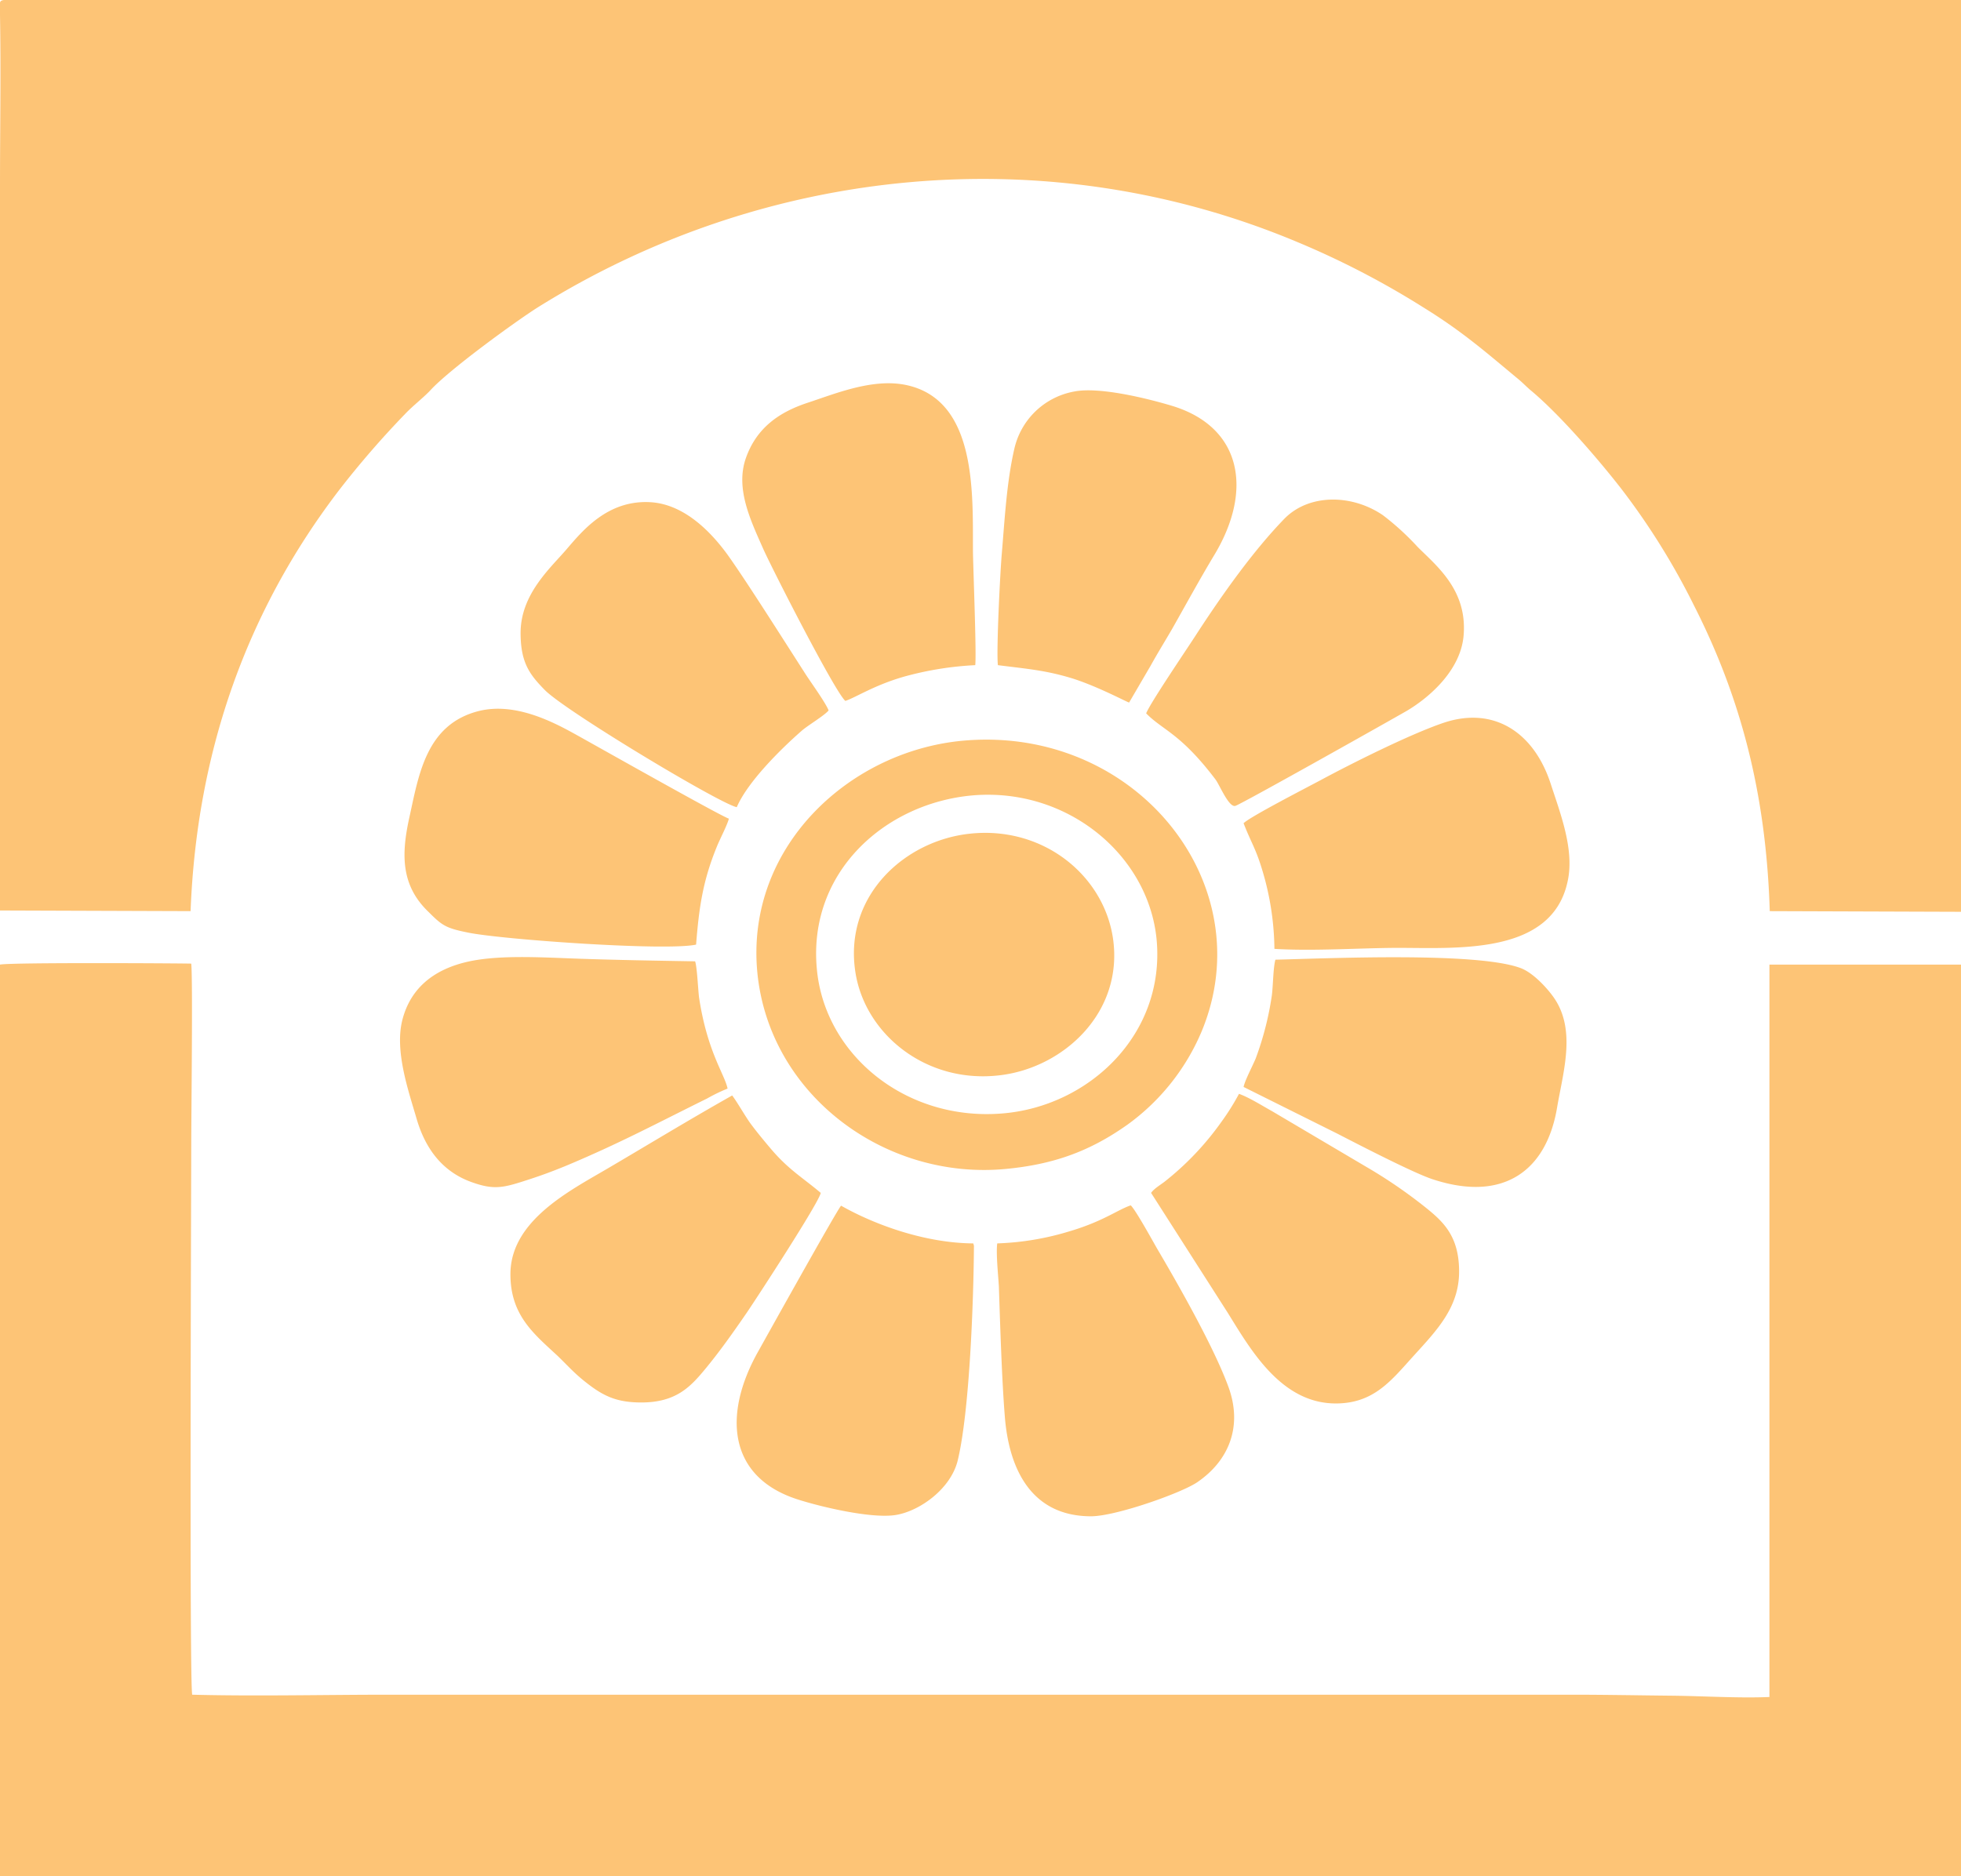 <svg xmlns="http://www.w3.org/2000/svg" id="Layer_1" data-name="Layer 1" viewBox="0 0 597.8 572"><path d="M.6,291.6l58.1.2c1.9-49.5,17.6-92.2,45.3-128.4a281.1,281.1,0,0,1,20.2-23.3c2.4-2.5,5.3-4.7,7.5-7,5.7-6.3,25.8-20.9,32.7-25.3,69.4-43.4,155.7-51.9,231.7-20a258.9,258.9,0,0,1,38.2,19.8c12,7.4,18.8,13.4,28.8,21.7,1.5,1.2,2.6,2.4,4,3.6,8.6,7.1,20.5,20.8,27.8,30.2a216,216,0,0,1,22.2,35.7c14.1,27.8,21.9,57.1,23,93l58.3.2V14H1.8c-.7.1-1.1.3-1.2.8v3.8C.9,35.9.6,53.4.6,70.7V291.6ZM.6,586H598.4V308.1H540V531.4c-9.5.4-20.1-.3-29.9-.4s-20.1-.3-30.2-.3H119.1c-19.9,0-40.2.5-59.9,0-.9-2.9-.3-156.7-.3-167.5,0-8.8.5-50.6,0-55.4-2.7-.1-55.1-.4-58.3.3Z" transform="translate(-0.6 -14)" fill="#fdc476" fill-rule="evenodd"></path><path d="M295.8,239.7c-35.6,2.4-68.2,32.3-64.3,71.1,3.8,37.2,39,63.1,75.7,59.6,14.8-1.4,25.8-5.5,37.1-13.5a67.3,67.3,0,0,0,22.6-28.4c18.5-44.5-19.3-92.4-71.1-88.8Zm1.4,16.8c28.9-2.4,53.6,18.3,56,44.1,2.6,29-20.9,50.9-47.3,52.9-29.4,2.3-54-18.1-56.3-44.2-2.7-29.5,20.9-50.5,47.6-52.8Zm52.8-25c1.3-3.3,12.9-20.3,15.7-24.7,7.5-11.5,16.9-24.8,26.4-34.6,7.5-7.7,20.6-7.6,30.1-1.1a81.3,81.3,0,0,1,10.6,9.7c5.7,5.7,15,13,14,26.6-.7,10.8-10.4,19.2-17.3,23.3-2.2,1.3-50.3,28.4-52.3,29s-4.8-6.4-6.1-8.1c-10.7-14.1-16-14.9-21.1-20.1ZM212.8,302c.9-11.5,2.1-19.5,6.3-29.8,1-2.5,3.1-6.4,3.7-8.6-2.4-.7-43.8-24.1-47.3-26-7.4-4.1-18.2-9.3-28.6-6.9-16.7,4-18.7,20-21.7,33.4-2.3,10.9-2.2,20.1,6.1,28,4.1,4.1,5.2,4.9,12.3,6.3,10.8,2.1,60.1,5.6,69.2,3.6Zm9.6,43.9c-.9-4.4-6.2-11.2-8.7-27.8-.3-2.4-.6-9.3-1.2-11-11.8-.2-23.9-.4-35.4-.8s-25-1.3-34.7,1.1-16.6,7.9-19.1,17.4,1.8,21.7,4.3,30.3,7.5,16.1,17,19.4c6.2,2.2,9.1,1.7,15.1-.2s9.1-3.1,13.3-4.8c16.5-6.9,28-13.1,43.2-20.6a50.5,50.5,0,0,1,6.2-3ZM379.7,265c1.8-1.9,19.5-11,23.6-13.2,9.1-4.9,27-13.9,37.3-17.4,15.4-5.2,27.6,2.9,32.7,18.5,3.1,9.5,7.4,20.5,5.1,30.2-5.1,22.5-34.7,19.8-52.8,19.9-11.5.1-25.1,1-36.5.3a86.1,86.1,0,0,0-2.9-21.2c-2.5-9.2-3.9-10.4-6.5-17.1Zm9.7,41.6c16.5-.4,61.1-2.4,74.6,2.5,3.7,1.3,7.8,5.7,9.8,8.4,7.5,9.9,3.4,22.9,1.5,34-3.2,19.5-16.4,29.1-37.8,22.1-5.7-1.8-22.9-10.7-29.1-13.9l-28.7-14.3c.4-2,2.7-6.3,3.7-8.7a93.9,93.9,0,0,0,4.9-19.1c.4-2.9.4-8.5,1.1-11ZM156.2,402.5c0-16.2,17.8-25.3,29.4-32.1S211,355.2,223.8,348c1.6,2.1,4,6.4,5.7,8.7s4,5.1,6.3,7.8c5.3,6.2,9.7,8.7,15,13.2-.5,2.9-19.6,32.2-22.6,36.6-4.2,6.1-8.3,11.9-12.7,17.2s-8.8,10.1-19.4,10.1c-6.8,0-10.8-1.6-15.4-5s-6.4-5.6-10-9.1c-7.3-6.8-14.5-12.4-14.5-25Zm195.3-24.8c.9-1.3,2.8-2.4,4.1-3.4a87.8,87.8,0,0,0,17.3-18.2,72.2,72.2,0,0,0,5.4-8.6c3.1,1.1,7.2,3.7,10.1,5.3L417,369.7A149.7,149.7,0,0,1,435,382c5.5,4.4,10.4,8.8,10.4,19.7s-6.8,17.9-13.7,25.5-12.2,14.7-23.9,14.7c-16.6,0-25.9-16.3-32.9-27.6l-23.4-36.6ZM225.2,260.1c-5.1-1-52.2-29.3-58.5-35.7-4.5-4.6-7.4-8.2-7.4-17.4,0-11.8,9-19.7,13.9-25.4s12.5-15.1,25.4-14.5c11,.5,19.3,9.9,23.7,15.9,5.6,7.8,17.1,26,23.4,35.8,1.8,2.9,6.4,9.1,7.5,11.8-1.3,1.6-6.4,4.6-8.2,6.2-6.4,5.6-16.5,15.6-19.8,23.3Zm33.1-32.4c3.1-1,8.8-4.8,17.9-7.4a99.4,99.4,0,0,1,21.7-3.5c.4-3.5-.6-28.5-.7-34.6-.1-17.5,1.4-46.6-20.8-50.9-10-1.9-21.1,2.7-29.6,5.5s-15.5,7.5-18.8,16.8,1.4,19,5.2,27.6c2.7,6.1,22,43.9,25.1,46.5Zm46.5-10.9c8.6,1.1,14.1,1.5,21.9,3.8s17.3,7.4,18.1,7.6l6.6-11.3c2.1-3.8,4.4-7.5,6.6-11.3,4.3-7.6,8.5-15.3,12.9-22.6,11.7-19.6,8.2-38.7-12.8-45.2-7.6-2.3-22.5-6-30.2-4.4a22.9,22.9,0,0,0-18.1,17.5c-2.3,10-2.9,21.1-3.8,31.8-.5,5.6-1.7,29.6-1.2,34.1Zm-7.3,177-.2-.7c-14.6-.1-29.9-5.6-40.3-11.5-1.2,1.2-23.9,42-25.3,44.5-10.9,19.4-9,38.4,12.2,45.1,7.2,2.3,22.5,5.9,29.8,4.7s16.6-7.9,18.8-16.4c3.7-15,4.9-49.3,5-65.7Zm7.1-.7c-.4,3.2.3,9.7.5,13.1.4,12,.9,28.3,1.8,39.5,1.3,17.1,8.7,30.6,26.3,30.6,7.5,0,27.6-7.1,32.4-10.4,9.8-6.7,13.8-17.2,9.5-29s-14.8-30.4-21.7-42.1c-1.5-2.6-6.6-11.9-8.1-13.3-3.9,1.3-8.3,4.8-18.3,7.8a84.7,84.7,0,0,1-22.4,3.8Zm-8.5-124.9c22.5-2.5,41,12.7,43.8,32,3.2,22.5-15,39.2-34.2,41.6-22.8,2.9-41.7-12.7-44.4-31.8C258,287.2,276.2,270.4,296.1,268.2Z" transform="translate(-0.6 -14)" fill="#fdc476" fill-rule="evenodd"></path></svg>